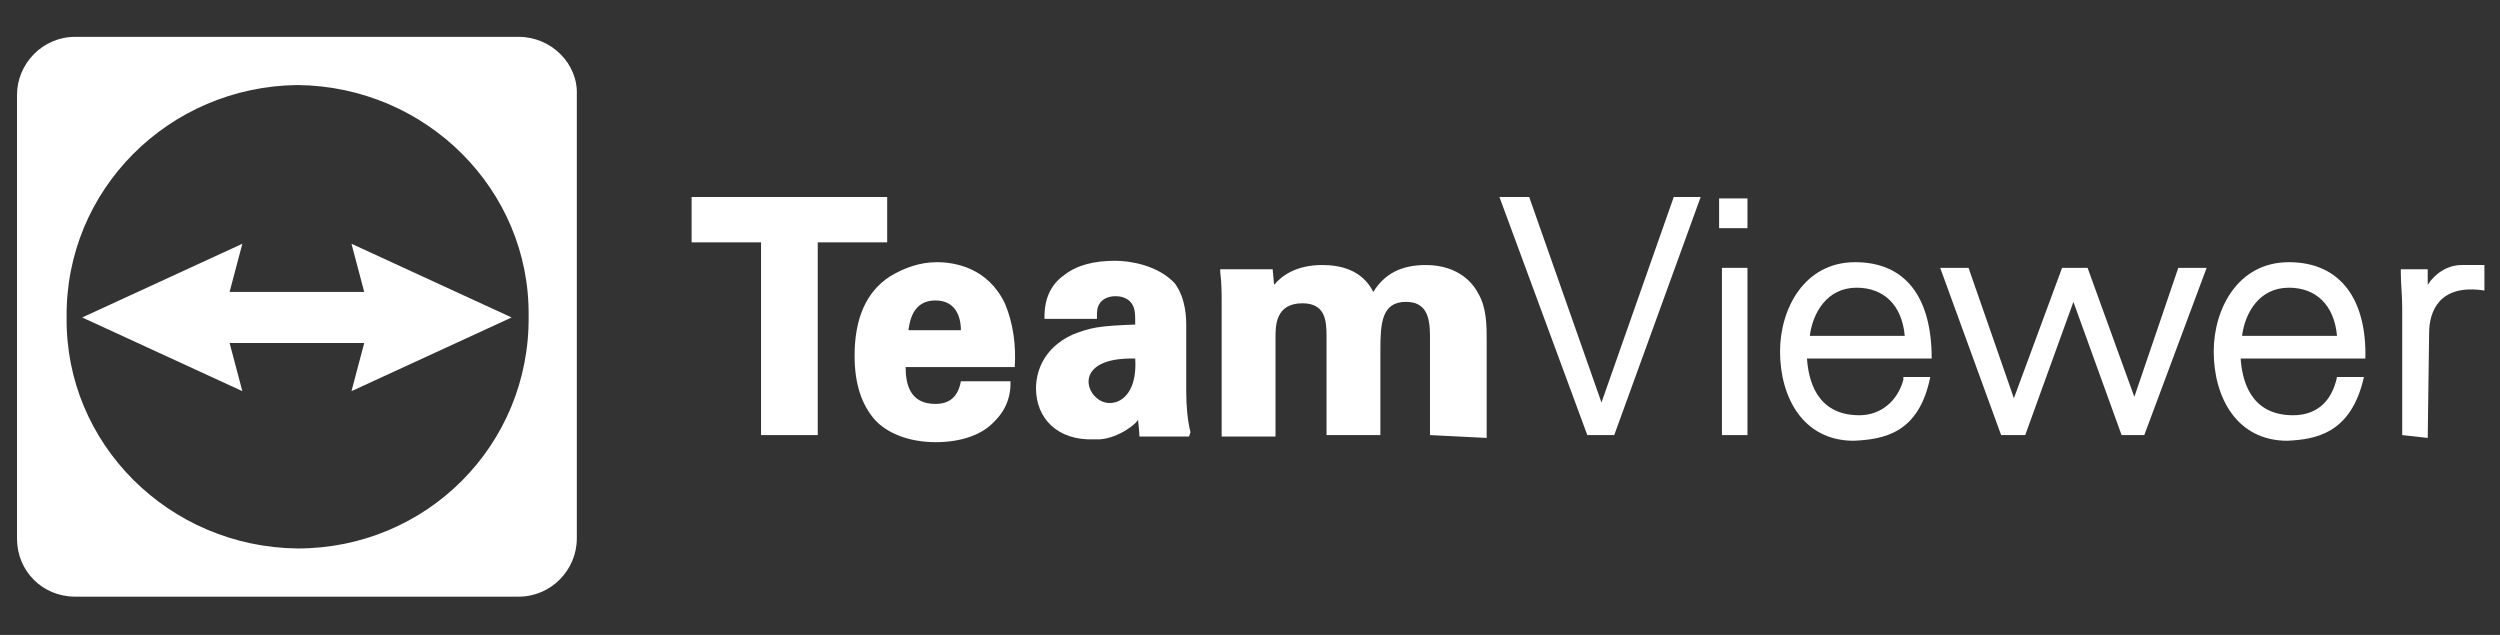 <?xml version="1.0" encoding="utf-8"?>
<!-- Generator: Adobe Illustrator 25.2.3, SVG Export Plug-In . SVG Version: 6.00 Build 0)  -->
<svg version="1.1" xmlns="http://www.w3.org/2000/svg" xmlns:xlink="http://www.w3.org/1999/xlink" x="0px" y="0px"
	 viewBox="0 0 176.4 44.8" style="enable-background:new 0 0 176.4 44.8;" xml:space="preserve">
<rect x="0" y="0" width="176.4" height="44.8" fill="#333333" stroke="none"/>
<style type="text/css">
	.st0{fill:#FFFFFF;}
</style>
<g id="Ebene_1">
</g>
<g id="svg2">
	<g id="g65">
		<polygon id="polygon67" class="st0" points="57.7,30.7 53.7,30.7 53.7,30.7 53.7,17.1 48.8,17.1 48.8,13.9 62.6,13.9 62.6,17.1 
			57.7,17.1 		"/>
		<path id="path69" class="st0" d="M66,31.2c-1,0-2.9-0.2-4.2-1.5c-1-1.1-1.5-2.6-1.5-4.6c0-2.6,0.8-4.5,2.5-5.6c1-0.6,2.1-1,3.3-1
			c1.3,0,3.6,0.4,4.8,2.9c0.6,1.4,0.8,3,0.7,4.5h-7.7c0,1.2,0.3,2.6,2.1,2.6c1,0,1.6-0.5,1.8-1.6h3.5l0,0.2c0,0.5-0.1,1.6-1.1,2.6
			C69.3,30.7,67.8,31.2,66,31.2L66,31.2z M67.8,23.3c0-1-0.4-2.1-1.8-2.1c-1.5,0-1.8,1.3-1.9,2.1H67.8L67.8,23.3z"/>
		<path class="st0" d="M84,30.5c-0.2-0.8-0.3-1.8-0.3-2.9l0-4.6c0-0.5,0-1.9-0.8-3c-1.2-1.3-3.2-1.6-4.2-1.6c-1.5,0-2.7,0.3-3.6,1
			c-1.3,0.9-1.4,2.3-1.4,2.9l0,0.2h3.7v-0.2c0-0.3,0-0.6,0.2-0.9c0.2-0.3,0.6-0.5,1.1-0.5c0.2,0,1,0,1.3,0.8
			c0.1,0.3,0.1,0.6,0.1,1.2l0,0c-2.6,0.1-3.1,0.2-4.4,0.7c-2.2,1-2.6,2.8-2.6,3.8c0,2.1,1.5,3.7,4.1,3.6l0.4,0
			c1.4-0.1,2.7-1.2,2.7-1.4l0,0c0,0,0.1,1,0.1,1.2l3.5,0L84,30.5z M77.4,28.1c-1-0.8-1.1-2.9,2.7-2.8C80.3,28.4,78.3,28.9,77.4,28.1
			z"/>
		<path id="path73" class="st0" d="M100.9,30.7v-7c0-1.4-0.3-2.4-1.7-2.4c-1.7,0-1.8,1.5-1.8,3.4v6h-3.8v-7c0-1.1-0.1-2.3-1.7-2.3
			C90,21.4,90,23,90,23.8v7h-3.8v-9.5c0-0.6,0-1.3-0.1-2.1l0-0.2h3.7l0.1,1.1c0.5-0.6,1.5-1.4,3.4-1.4c1.2,0,2.8,0.3,3.6,1.9
			c0.8-1.3,2-1.9,3.7-1.9c2.4,0,3.4,1.4,3.7,2c0.6,1,0.6,2.3,0.6,3.3v6.9L100.9,30.7L100.9,30.7z"/>
		<polygon id="polygon75" class="st0" points="113,28.4 118.1,13.9 120,13.9 113.9,30.7 112,30.7 112,30.7 105.8,13.9 107.9,13.9 		
			"/>
		<path id="path77" class="st0" d="M121.5,30.7V18.9h1.8v11.8H121.5z M121.3,16.1v-2.1h2v2.1L121.3,16.1L121.3,16.1z"/>
		<path id="path79" class="st0" d="M130.8,31.1c-3.6,0-5.2-3.1-5.2-6.3c0-3,1.7-6.3,5.3-6.3c3.5,0,5.4,2.4,5.4,6.8h-8.8
			c0.1,1.4,0.6,4,3.7,4c1.5,0,2.7-1,3.1-2.5l0-0.2h1.9C135.4,30.6,132.9,31,130.8,31.1L130.8,31.1z M134.4,23.7
			c-0.2-2.2-1.5-3.4-3.4-3.4c-2.1,0-3.1,1.8-3.3,3.4H134.4z"/>
		<polygon id="polygon81" class="st0" points="145.5,18.9 147.3,18.9 150.6,28 153.7,18.9 155.7,18.9 151.3,30.7 149.7,30.7 
			149.7,30.7 146.3,21.3 142.9,30.7 141.2,30.7 136.9,18.9 138.9,18.9 142.1,28.1 		"/>
		<path id="path83" class="st0" d="M161.4,31.1c-3.6,0-5.2-3.1-5.2-6.3c0-3,1.7-6.3,5.3-6.3c3.7,0,5.5,2.7,5.4,6.8h-8.8
			c0.1,1.4,0.6,4,3.7,4c1.5,0,2.7-0.8,3.1-2.7h1.9C165.9,30.6,163.4,31,161.4,31.1L161.4,31.1z M164.9,23.7
			c-0.2-2.2-1.5-3.4-3.4-3.4c-2.1,0-3.1,1.8-3.3,3.4H164.9z"/>
		<path id="path85_2_" class="st0" d="M169.5,30.7v-9c0-0.9-0.1-1.7-0.1-2.5l0-0.2h1.9l0,1.1c0.5-0.8,1.4-1.4,2.4-1.4
			c0.1,0,0.3,0,0.4,0c0.3,0,0.7,0,1,0l0.2,0l0,0.2v1.6c-3.2-0.5-3.9,1.5-3.9,3l-0.1,7.4L169.5,30.7z"/>
		<path id="path87" class="st0" d="M36.6,2.6H5.3C3,2.6,1.2,4.5,1.2,6.7V38c0,2.3,1.8,4.1,4.1,4.1h31.3c2.3,0,4.1-1.9,4.1-4.1V6.7
			C40.8,4.5,38.9,2.6,36.6,2.6C36.6,2.6,36.6,2.6,36.6,2.6L36.6,2.6z M21,38.7c-9.1-0.1-16.4-7.4-16.3-16.3C4.6,13.4,11.9,6.1,21,6
			c9.1,0.1,16.4,7.4,16.3,16.3C37.4,31.4,30.1,38.7,21,38.7L21,38.7z"/>
		<path id="path89" class="st0" d="M36.1,22.4l-11.3-5.2l0.9,3.4h-9.5l0.9-3.4L5.8,22.4l11.3,5.2l-0.9-3.4h9.5l-0.9,3.4L36.1,22.4"
			/>
	</g>
</g>
</svg>
